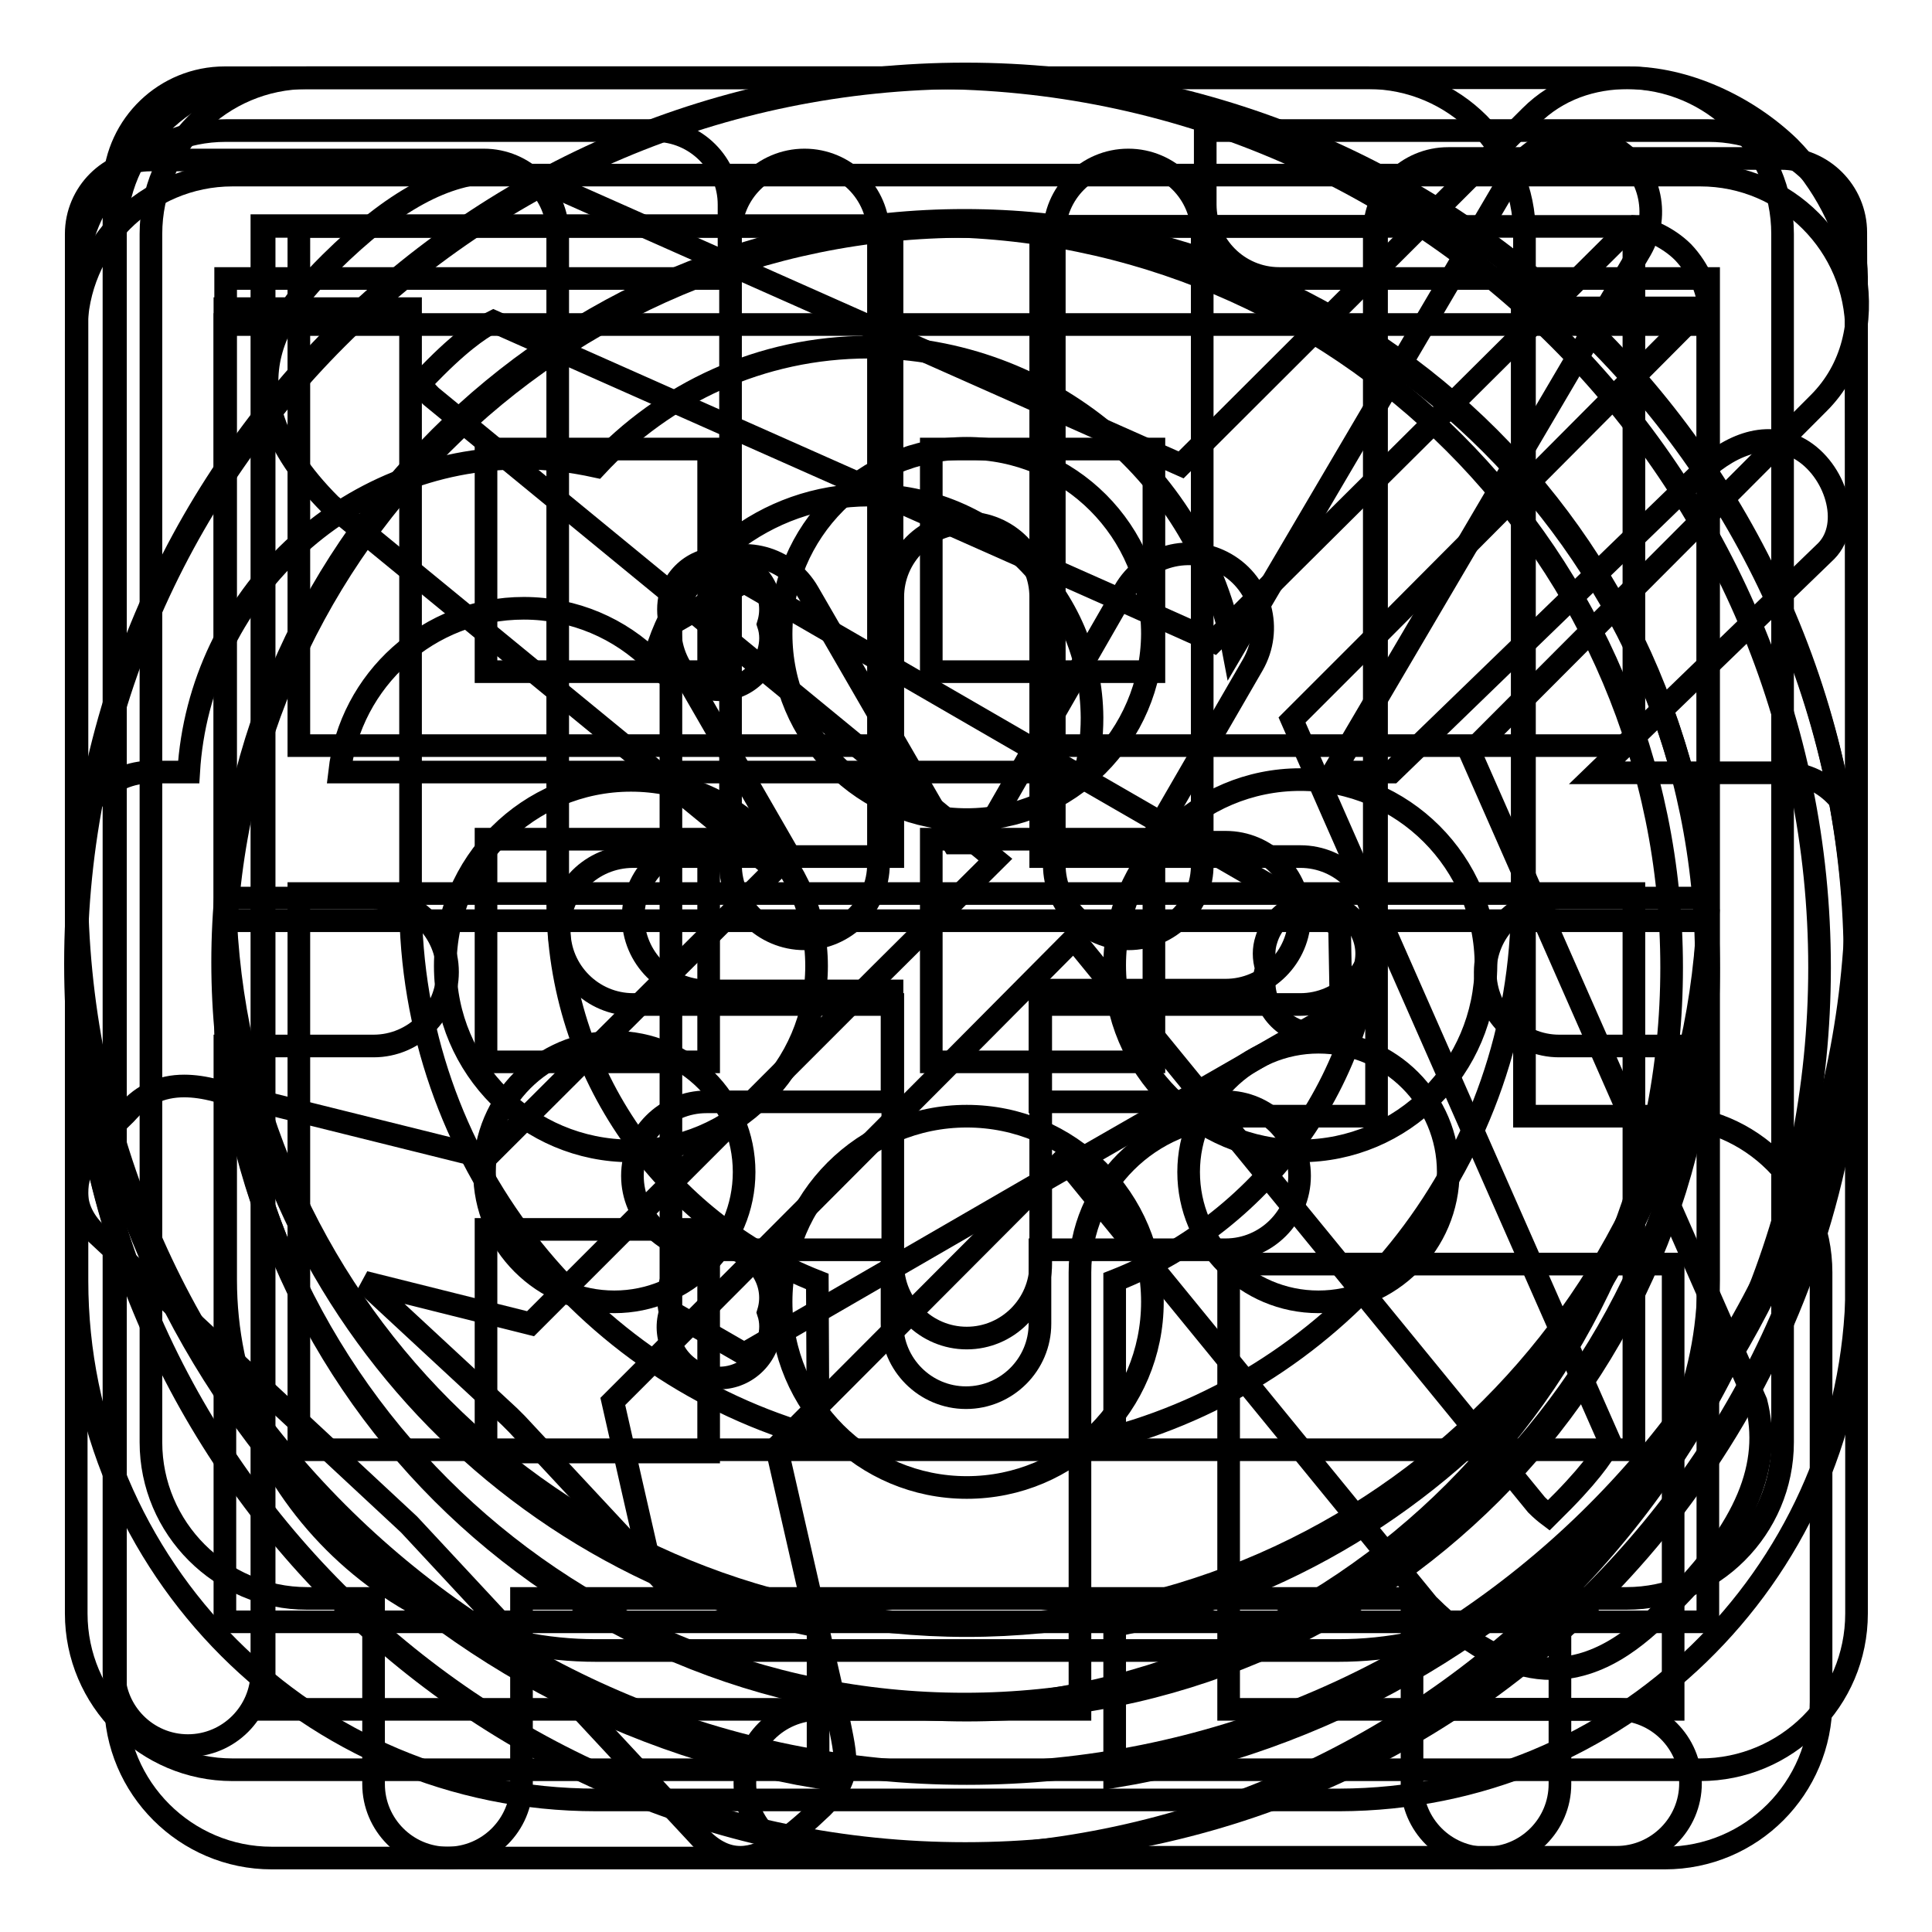 <?xml version="1.0" encoding="utf-8"?>
<!-- Svg Vector Icons : http://www.onlinewebfonts.com/icon -->
<!DOCTYPE svg PUBLIC "-//W3C//DTD SVG 1.1//EN" "http://www.w3.org/Graphics/SVG/1.1/DTD/svg11.dtd">
<svg version="1.1" xmlns="http://www.w3.org/2000/svg" xmlns:xlink="http://www.w3.org/1999/xlink" x="0px" y="0px" viewBox="0 0 256 256" enable-background="new 0 0 256 256" xml:space="preserve">
<g><g><path stroke-width="3" fill-opacity="0" stroke="#000000"  d="M127.9,9.8C62.8,9.8,10,62.6,10,127.7c0,65.1,52.8,117.9,117.9,117.9c65.1,0,117.9-52.8,117.9-117.9C245.8,62.6,193,9.8,127.9,9.8z M127.8,225.8c-54.3,0-98.3-44-98.3-98.3c0-54.3,44-98.3,98.3-98.3c54.3,0,98.3,44,98.3,98.3C226,181.8,182,225.8,127.8,225.8z"/><path stroke-width="3" fill-opacity="0" stroke="#000000"  d="M177.7,133.8L138,156.6l-39.4,22.8l-9.7-5.6v-45.6V82.7l9.7-5.6L138,99.9l39.5,22.8L177.7,133.8z"/><path stroke-width="3" fill-opacity="0" stroke="#000000"  d="M88.8,82.7c-1.1,3.6,1,7.3,4.6,8.4s7.3-1,8.4-4.6c0.4-1.3,0.4-2.6,0-3.8c1.1-3.6-1-7.3-4.6-8.4c-3.6-1.1-7.3,1-8.4,4.6C88.5,80.1,88.5,81.4,88.8,82.7z"/><path stroke-width="3" fill-opacity="0" stroke="#000000"  d="M167.8,128.3c-1.1,3.6,1,7.3,4.6,8.4c3.6,1.1,7.3-1,8.4-4.6c0.4-1.3,0.4-2.6,0-3.8c1.1-3.6-1-7.3-4.6-8.4c-3.6-1.1-7.3,1-8.4,4.6C167.4,125.7,167.4,127,167.8,128.3z"/><path stroke-width="3" fill-opacity="0" stroke="#000000"  d="M88.8,173.9c-1.1,3.6,1,7.3,4.6,8.4c3.6,1.1,7.3-1,8.4-4.6c0.4-1.3,0.4-2.6,0-3.8c1.1-3.6-1-7.3-4.6-8.4s-7.3,1-8.4,4.6C88.5,171.3,88.5,172.6,88.8,173.9z"/><path stroke-width="3" fill-opacity="0" stroke="#000000"  d="M193.3,226.5h20.9c5.4,0,9.8,4.4,9.8,9.8c0,5.4-4.4,9.8-9.8,9.8h-89.5v0c-63.6-1.8-114.6-53.9-114.6-117.9c0-65.1,52.8-117.9,117.9-117.9c65.1,0,117.9,52.8,117.9,117.9C246,169.3,225,205.4,193.3,226.5z M128.1,30c-54.3,0-98.3,44-98.3,98.3c0,54.3,44,98.3,98.3,98.3s98.3-44,98.3-98.3C226.3,74,182.3,30,128.1,30z M172.3,152.5c-13.6,0-24.6-11-24.6-24.6c0-13.6,11-24.6,24.6-24.6c13.6,0,24.6,11,24.6,24.6C196.8,141.5,185.9,152.5,172.3,152.5z M128.1,108.6c-13.6,0-24.6-11-24.6-24.6c0-13.6,11-24.6,24.6-24.6s24.6,11,24.6,24.6C152.6,97.6,141.6,108.6,128.1,108.6z M83.6,152.5C70,152.5,59,141.5,59,128c0-13.6,11-24.6,24.6-24.6s24.6,11,24.6,24.6C108.2,141.5,97.1,152.5,83.6,152.5z M128.1,147.9c13.6,0,24.6,11,24.6,24.6c0,13.6-11,24.6-24.6,24.6s-24.6-11-24.6-24.6C103.5,158.9,114.5,147.9,128.1,147.9z"/><path stroke-width="3" fill-opacity="0" stroke="#000000"  d="M246,36.7c-0.1-10.7-8.9-19.4-19.6-19.4c-0.4,0-66.7,0-66.7,0v9.8c0,5.4,4.4,9.8,9.8,9.8h56.9c0,0,0,132.2,0,132.7c0,27.1-22,49.1-49.1,49.1c-1,0-97.3,0-98.3,0c-27.1,0-49.1-22-49.1-49.1c0-0.4,0-132.7,0-132.7h66.7v-9.8c0-5.4-4.4-9.8-9.8-9.8c0,0-56.3,0-56.9,0c-10.9,0-19.7,8.8-19.7,19.7v132.7c0,38,30.8,68.8,68.8,68.8h98.5l0,0c37-0.1,67.1-29.5,68.5-66.2h0L246,36.7L246,36.7z"/><path stroke-width="3" fill-opacity="0" stroke="#000000"  d="M246,120.7c-0.7,57.7-43,105.5-98.3,114.7v-20c44.8-9.1,78.5-48.6,78.6-96l0,0V40.8h-24.6c0,0,0,58,0,78.6c0,33.9-22.9,62.4-54,71v-20.7c20.1-7.9,34.4-27.5,34.4-50.4c0-23.3,0-88.5,0-88.5c0-5.4,4.4-9.8,9.8-9.8h44.2c5.4,0,9.8,4.4,9.8,9.8C246,55,246,120.7,246,120.7L246,120.7L246,120.7z M149.5,124.4c-5.4,0-9.8-4.4-9.8-9.8V31c0-5.4,4.4-9.8,9.8-9.8s9.8,4.4,9.8,9.8v83.5C159.4,119.9,155,124.4,149.5,124.4z M106.6,124.4c-5.4,0-9.8-4.4-9.8-9.8V31c0-5.4,4.4-9.8,9.8-9.8c5.4,0,9.8,4.4,9.8,9.8v83.5C116.4,119.9,112,124.4,106.6,124.4z M108.4,190.5c-31.2-8.6-54-37.2-54-71c0-20.9,0-78.6,0-78.6H29.8v78.6l0,0c0.1,47.4,33.8,87,78.6,96v20c-55.4-9.3-97.6-57.1-98.3-115h0c0,0,0-65.4,0-89.5c0-5.4,4.4-9.8,9.8-9.8h44.2c5.4,0,9.8,4.4,9.8,9.8c0,0,0,65.2,0,88.4c0,22.9,14.3,42.5,34.4,50.4L108.4,190.5L108.4,190.5z"/><path stroke-width="3" fill-opacity="0" stroke="#000000"  d="M216.1,30c1.9,0.1,4.9,1.4,6.9,3.4c2.2,2.3,3.3,5.3,3.3,6.7l-45.6,45.8l-9.5,9.5l5.4,12.3l36.7,83.3c-0.4,1-1.9,3.5-6.1,7.8c-0.5,0.5-1.3,1.3-2,2c-0.4-0.3-1-0.8-1.6-1.4l-47.5-58.1l-13.8-16.9L127,139.8L88.9,178l-7.7,7.7l2.4,10.6l2.6,11.4l-17.7-19l-0.5-0.5l-0.5-0.5l-19.2-17.8l11.2,2.8l10.8,2.7l7.9-7.9l38.3-38.3l15.4-15.3l-16.8-13.8L57.1,52.5c-0.6-0.6-1.1-1.2-1.4-1.7c0.6-0.7,1.5-1.6,2-2.1c4.2-4.2,6.7-5.6,7.7-6.1l83.1,36.9l12.3,5.5l9.5-9.5L216.1,30 M215.8,10.3c-4.8,0-9.4,1.5-13,5.1l-46.3,46.2l-86-38.2c-1.6-0.4-3.2-0.6-4.7-0.6c-6.7,0-13.7,3.8-22,12c-5.2,5.2-16,16.1,0,32.1l58.9,48.3l-38.3,38.2l-35.8-8.9c-1.5-0.4-2.9-0.6-4.2-0.6c-3.1,0-5.5,1.2-7.4,3.3c-1.4,1.7-11.3,9.1-4.4,16.1l41.6,38.7l38.7,41.6c1.7,1.7,3.4,2.5,5.2,2.5c3.3,0,6.7-2.7,10.9-6.7c4-4,3.2-6.1,2-12.1l-8.1-35.5l38.1-38.2l48.2,59c6.3,6.3,11.8,8.5,16.4,8.5c7.2,0,12.5-5.3,15.7-8.5c10.2-10.2,13.5-18.5,11.4-26.8l-37.9-86.1l46.2-46.3c9.1-9.1,5.1-24.8-3.9-33.9C231.4,14,223.3,10.3,215.8,10.3L215.8,10.3z"/><path stroke-width="3" fill-opacity="0" stroke="#000000"  d="M220.6,246.2h-56.9H36c-11.4,0-20.7-9.3-20.7-20.7V31c0-11.4,9.3-20.7,20.7-20.7h145.3c11.4,0,20.7,9.3,20.7,20.7v116.9h18.6c11.4,0,20.7,9.3,20.7,20.7v56.9C241.3,236.9,232.1,246.2,220.6,246.2z M182.4,30H35v196.5h108.1c0-0.3,0-0.7,0-1v-56.9c0-11.4,9.3-20.7,20.7-20.7h18.6V30L182.4,30z M221.7,167.5h-58.9v59h58.9V167.5z M123.4,111.2h29.5v29.5h-29.5V111.2z M123.4,59.5h29.5v29.5h-29.5V59.5z M64.4,162.9h29.5v29.5H64.4V162.9z M64.4,111.2h29.5v29.5H64.4V111.2z M64.4,59.5h29.5v29.5H64.4V59.5z"/><path stroke-width="3" fill-opacity="0" stroke="#000000"  d="M246,112.2v7.8h0C244.5,183.8,192.3,235,128.1,235c-64.2,0-116.4-51.3-117.9-115.1h0v-7.8c0-5.4,4.4-9.8,9.8-9.8h5c1.4-23.2,20.7-41.6,44.2-41.6c3.4,0,6.6,0.4,9.8,1.1c9-9.7,21.8-15.8,36.1-15.8c24,0,44,17.2,48.3,40l37-62.9c2.7-4.7,8.8-6.2,13.5-3.5c4.7,2.7,6.2,8.8,3.5,13.5l-40.7,69.2h7.7L225,63c3.7-3.7,8.8-6.2,13.5-3.5c4.7,2.7,7,9.9,3.5,13.5l-30.4,29.4h24.6C241.6,102.4,246,106.8,246,112.2z M115.1,65.6c-13.7,0-25.3,9.4-28.5,22.1c-4.4-4.4-10.5-7.1-17.2-7.1c-12.6,0-23,9.5-24.4,21.7h98.8c0.6-2.3,0.9-4.7,0.9-7.2C144.6,78.8,131.4,65.6,115.1,65.6z M29.9,122c2.6,52,45.5,93.4,98.2,93.4c52.6,0,95.6-41.4,98.2-93.4H29.9z"/><path stroke-width="3" fill-opacity="0" stroke="#000000"  d="M124.5,246.1L124.5,246.1l-16,0c-5.4,0-9.8-4.4-9.8-9.8c0-5.4,4.4-9.8,9.8-9.8h14.7c54.3,0,98.3-44,98.3-98.3c0-54.3-44-98.3-98.3-98.3H34.7v191.6c0,5.4-4.4,9.8-9.8,9.8s-9.8-4.4-9.8-9.8V24.3h0c0.4-7.8,6.8-14,14.7-14h93.4c65.1,0,117.9,52.8,117.9,117.9C241.1,192.9,189,245.4,124.5,246.1z M83.9,113.5h34.4V79.1c0-5.4,4.4-9.8,9.8-9.8c5.4,0,9.8,4.4,9.8,9.8v34.4h34.4c5.4,0,9.8,4.4,9.8,9.8c0,5.4-4.4,9.8-9.8,9.8h-34.4v34.4c0,5.4-4.4,9.8-9.8,9.8c-5.4,0-9.8-4.4-9.8-9.8v-34.4H83.9c-5.4,0-9.8-4.4-9.8-9.8C74,117.9,78.4,113.5,83.9,113.5z"/><path stroke-width="3" fill-opacity="0" stroke="#000000"  d="M225.3,234.5H30.8c-11.4,0-20.7-9.3-20.7-20.7V43.9c0-11.4,9.3-20.7,20.7-20.7h194.5c11.4,0,20.7,9.3,20.7,20.7v169.9C246,225.3,236.7,234.5,225.3,234.5z M226.3,138.6h-19.7c-5.4,0-9.8-4.4-9.8-9.8c0-5.4,4.4-9.8,9.8-9.8h19.7v-76H29.8v76h19.7c5.4,0,9.8,4.4,9.8,9.8c0,5.4-4.4,9.8-9.8,9.8H29.8v76.3h196.5L226.3,138.6L226.3,138.6z M93.7,131.3c-5.4,0-9.8-4.4-9.8-9.8c0-5.4,4.4-9.8,9.8-9.8h9.9L90.1,88.3c-2.7-4.7-1.1-10.7,3.6-13.4c4.7-2.7,10.7-1.1,13.4,3.6l19.2,33.2h3.5L149,78.3c2.7-4.7,8.7-6.3,13.4-3.6c4.7,2.7,6.3,8.7,3.6,13.4l-13.6,23.5h10c5.4,0,9.8,4.4,9.8,9.8c0,5.4-4.4,9.8-9.8,9.8h-24.6V146h24.6c5.4,0,9.8,4.4,9.8,9.8s-4.4,9.8-9.8,9.8h-24.6v9.8c0,5.4-4.4,9.8-9.8,9.8c-5.4,0-9.8-4.4-9.8-9.8v-9.8H93.6c-5.4,0-9.8-4.4-9.8-9.8s4.4-9.8,9.8-9.8h24.6v-14.7L93.7,131.3L93.7,131.3z"/><path stroke-width="3" fill-opacity="0" stroke="#000000"  d="M215.5,211.8h-8.8v24.6c0,5.4-4.4,9.8-9.8,9.8s-9.8-4.4-9.8-9.8v-24.6H69.1v24.6c0,5.4-4.4,9.8-9.8,9.8c-5.4,0-9.8-4.4-9.8-9.8v-24.6h-8.8c-11.4,0-20.7-9.3-20.7-20.7V31c0-11.4,9.3-20.7,20.7-20.7h174.8c11.4,0,20.7,9.3,20.7,20.7v160.1C236.2,202.5,226.9,211.8,215.5,211.8z M118.2,30H39.6v68.8h78.6V30z M216.5,30h-78.6v68.8h78.6V30z M216.5,118.4H39.6v73.7h176.9L216.5,118.4L216.5,118.4z M81.4,138.1c9.5,0,17.2,7.7,17.2,17.2c0,9.5-7.7,17.2-17.2,17.2c-9.5,0-17.2-7.7-17.2-17.2C64.2,145.8,71.9,138.1,81.4,138.1z M174.7,138.1c9.5,0,17.2,7.7,17.2,17.2c0,9.5-7.7,17.2-17.2,17.2s-17.2-7.7-17.2-17.2C157.5,145.8,165.3,138.1,174.7,138.1z"/></g></g>
</svg>